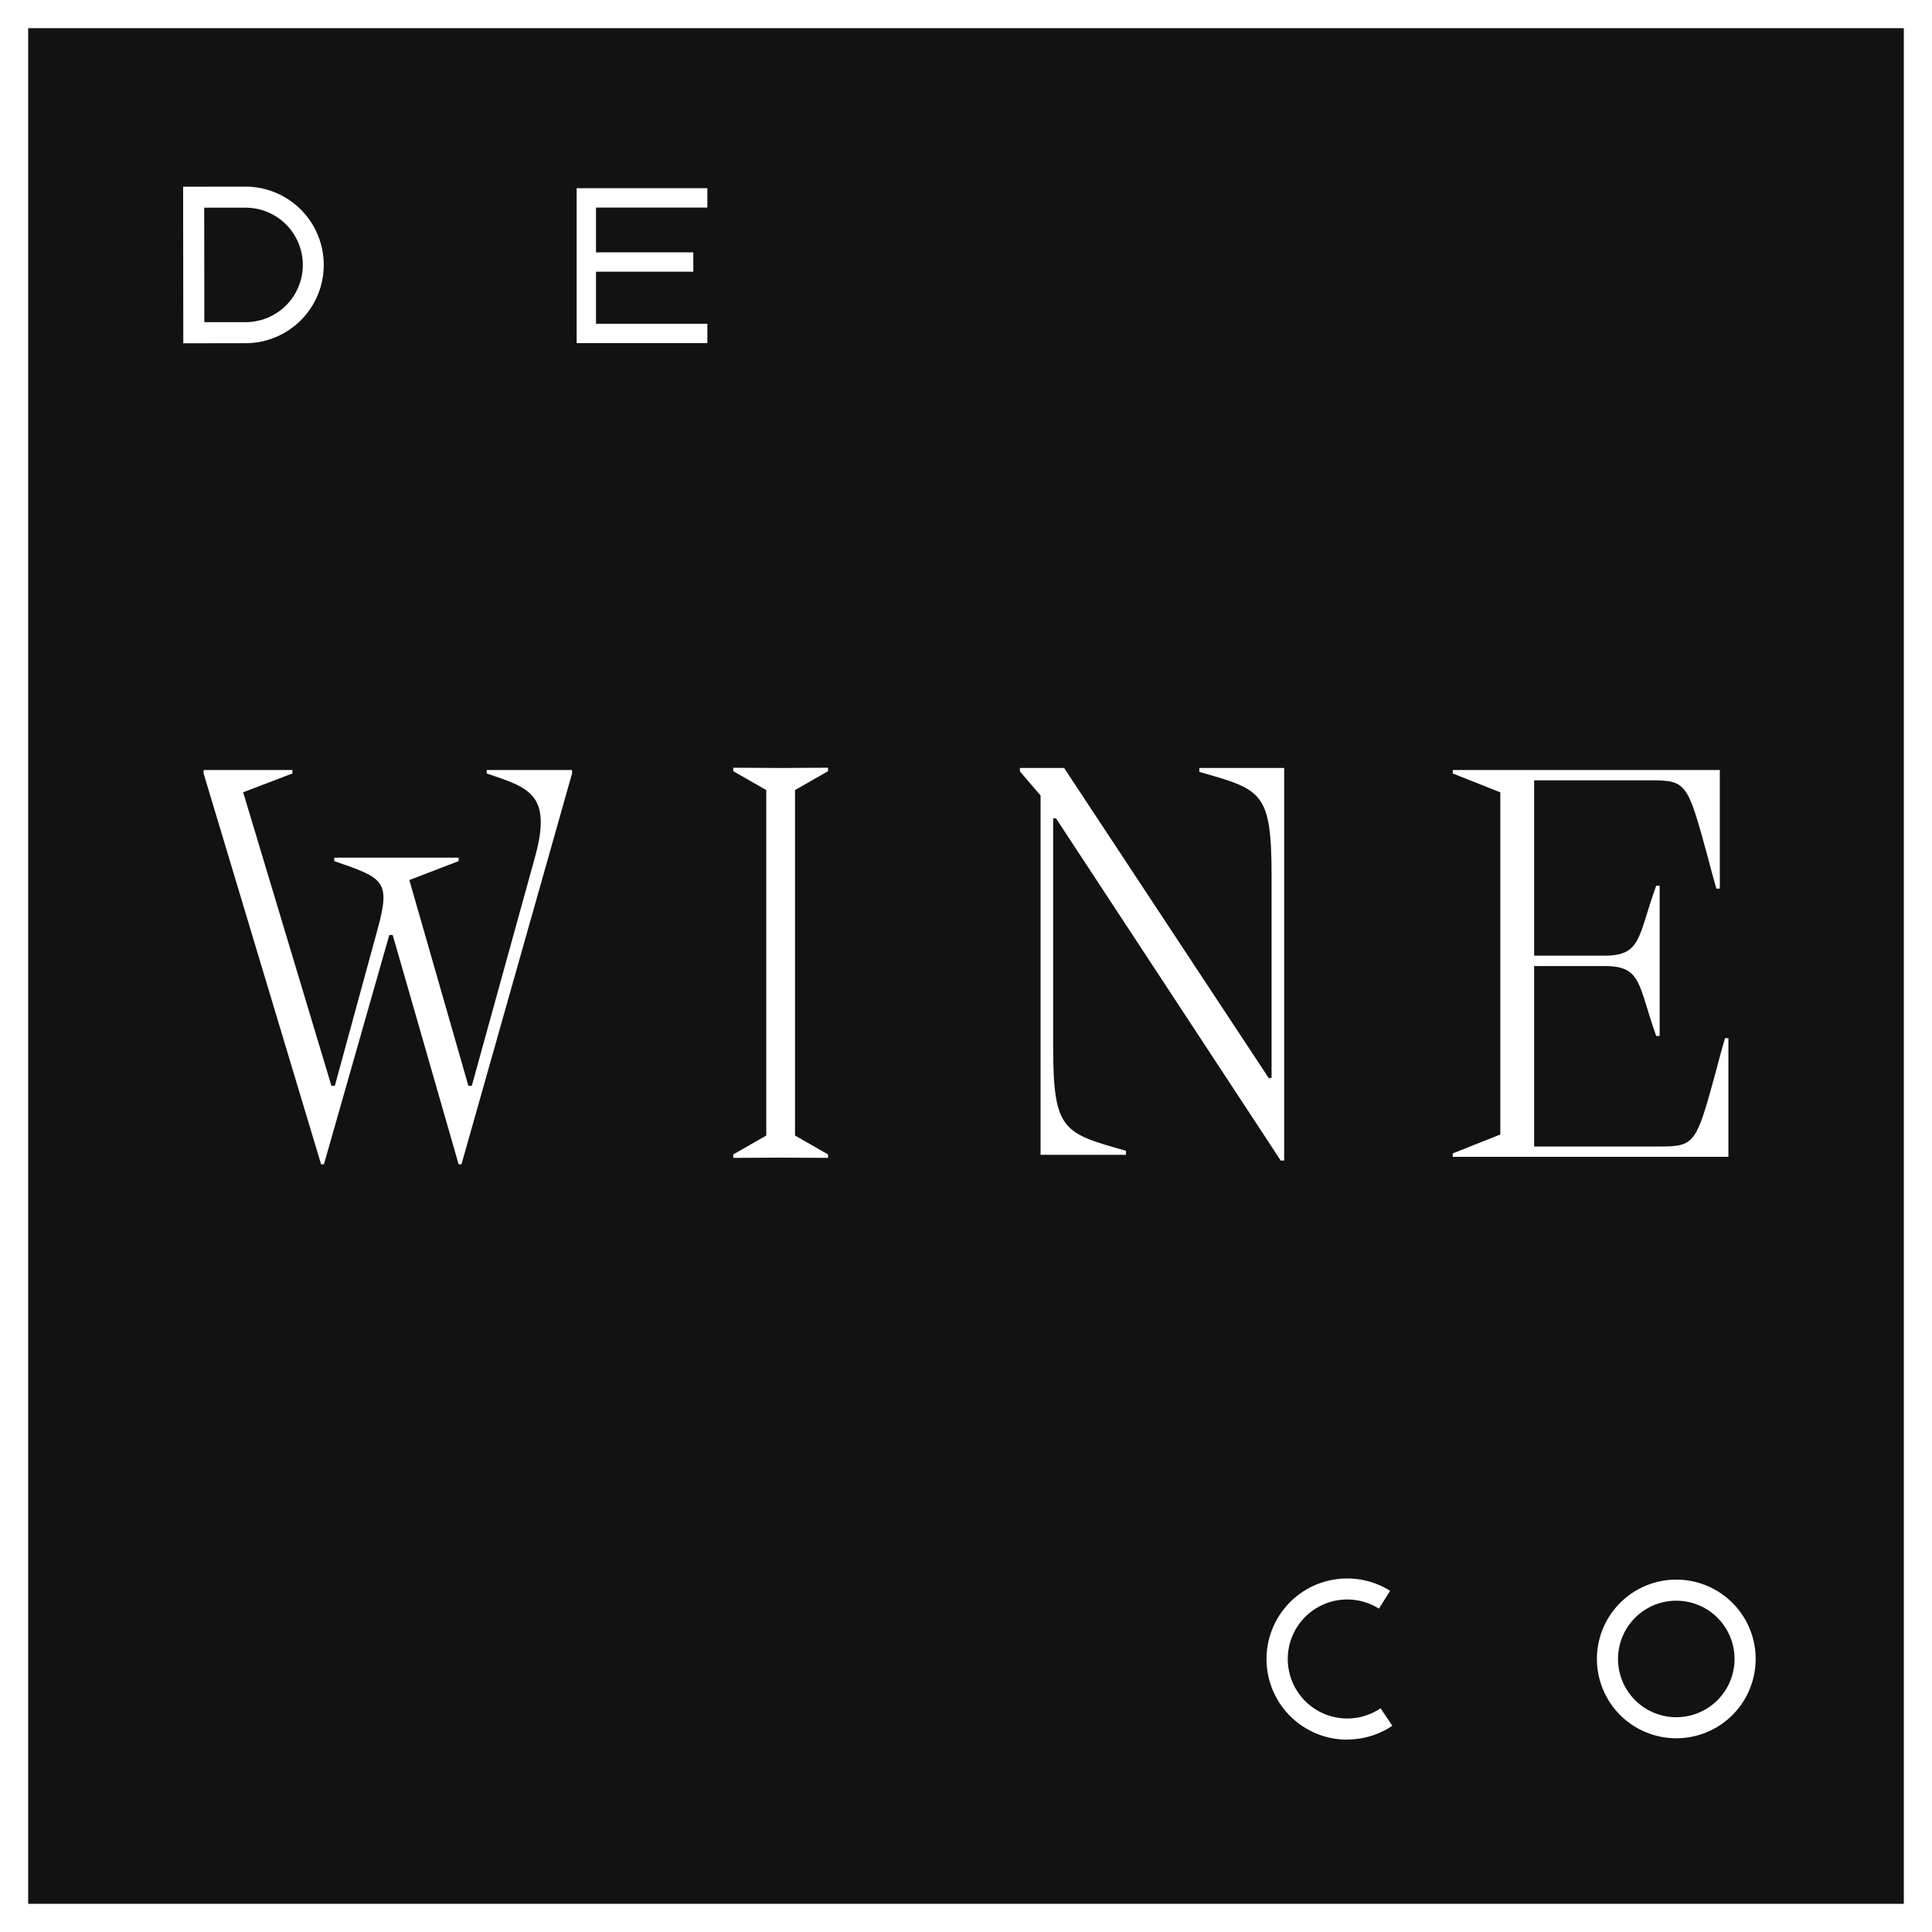 <?xml version="1.0" encoding="UTF-8"?>
<svg xmlns="http://www.w3.org/2000/svg" width="126.394" height="126.394" viewBox="0 0 126.394 126.394">
  <rect x="0" y="0" width="126.394" height="126.394" fill="#808080" stroke="none"/>
  <g id="Raggruppa_435" data-name="Raggruppa 435" transform="translate(-35.375 -35)">
    <rect id="Rettangolo_156" data-name="Rettangolo 156" width="124.579" height="124.578" transform="translate(36.282 35.908)" fill="#121212"></rect>
    <g id="Raggruppa_434" data-name="Raggruppa 434">
      <path id="Tracciato_275" data-name="Tracciato 275" d="M35.375,35V161.394H161.769V35Zm124.55,124.55H37.218V36.844H159.925Z" fill="#fff"></path>
      <path id="Tracciato_276" data-name="Tracciato 276" d="M51.508,57.453A5.122,5.122,0,0,0,51.5,47.21h-.006l-4.139.005.011,10.243ZM51.5,48.588h0a3.744,3.744,0,0,1,.005,7.487l-2.762,0-.009-7.487Z" fill="#fff"></path>
      <path id="Tracciato_277" data-name="Tracciato 277" d="M73.1,57.449h8.552V56.181H74.366V52.776h6.366V51.509H74.366v-2.93h7.285V47.311H73.1Z" fill="#fff"></path>
      <path id="Tracciato_278" data-name="Tracciato 278" d="M145.04,148.72h.007a5.189,5.189,0,0,0-.007-10.378h-.007a5.189,5.189,0,0,0,.007,10.378Zm0-9h0a3.811,3.811,0,0,1,0,7.622h0a3.811,3.811,0,0,1,0-7.622Z" fill="#fff"></path>
      <path id="Tracciato_279" data-name="Tracciato 279" d="M123.511,148.8h.007a5.249,5.249,0,0,0,2.947-.9l-.773-1.141a3.869,3.869,0,0,1-2.176.667h0a3.893,3.893,0,0,1,0-7.786h0a3.879,3.879,0,0,1,2.07.6l.733-1.167a5.262,5.262,0,0,0-2.8-.806H123.5a5.271,5.271,0,0,0,.006,10.542Z" fill="#fff"></path>
      <g id="Raggruppa_433" data-name="Raggruppa 433">
        <path id="Tracciato_280" data-name="Tracciato 280" d="M67.216,85.6c2.737.937,4.312,1.312,3.149,5.511l-4.124,14.922h-.225l-3.861-13.46,3.224-1.237V91.11H57.244v.225c3.261,1.125,3.711,1.275,2.811,4.537l-2.774,10.16h-.225l-5.774-19.2L54.506,85.6v-.225H48.695V85.6l7.686,25.569h.187l4.275-15h.224l4.312,15h.187L72.8,85.6v-.225H67.216Z" fill="#fff"></path>
        <path id="Tracciato_281" data-name="Tracciato 281" d="M113.839,85.5c4.086,1.163,4.724,1.275,4.724,6.824v13.2h-.188L104.991,85.242H102.1v.225l1.35,1.575v23.507h5.586v-.263c-4.087-1.162-4.762-1.274-4.762-6.823V88.541h.188l14.7,22.383h.225V85.242h-5.549Z" fill="#fff"></path>
        <path id="Tracciato_282" data-name="Tracciato 282" d="M147.662,104.982c-1.349,4.949-1.387,5.024-3.862,5.024h-8.06V98.2h4.612c2.436,0,2.174,1.2,3.374,4.574h.225V92.947h-.225c-1.2,3.3-.938,4.574-3.374,4.574H135.74V86.049h7.5c2.474,0,2.511.075,3.861,5.024.15.6.337,1.274.562,2.062h.225V85.374H130.416V85.6l3.112,1.237v22.383l-3.112,1.237v.225H148.45V102.92h-.225C148,103.707,147.812,104.382,147.662,104.982Z" fill="#fff"></path>
        <path id="Tracciato_283" data-name="Tracciato 283" d="M83.346,85.226v.225l2.16,1.237v22.6l-2.16,1.237v.225l3.1-.017,3.1.017v-.225l-2.16-1.237v-22.6l2.16-1.237v-.225l-3.1.017Z" fill="#fff"></path>
      </g>
    </g>
  </g>
</svg>
